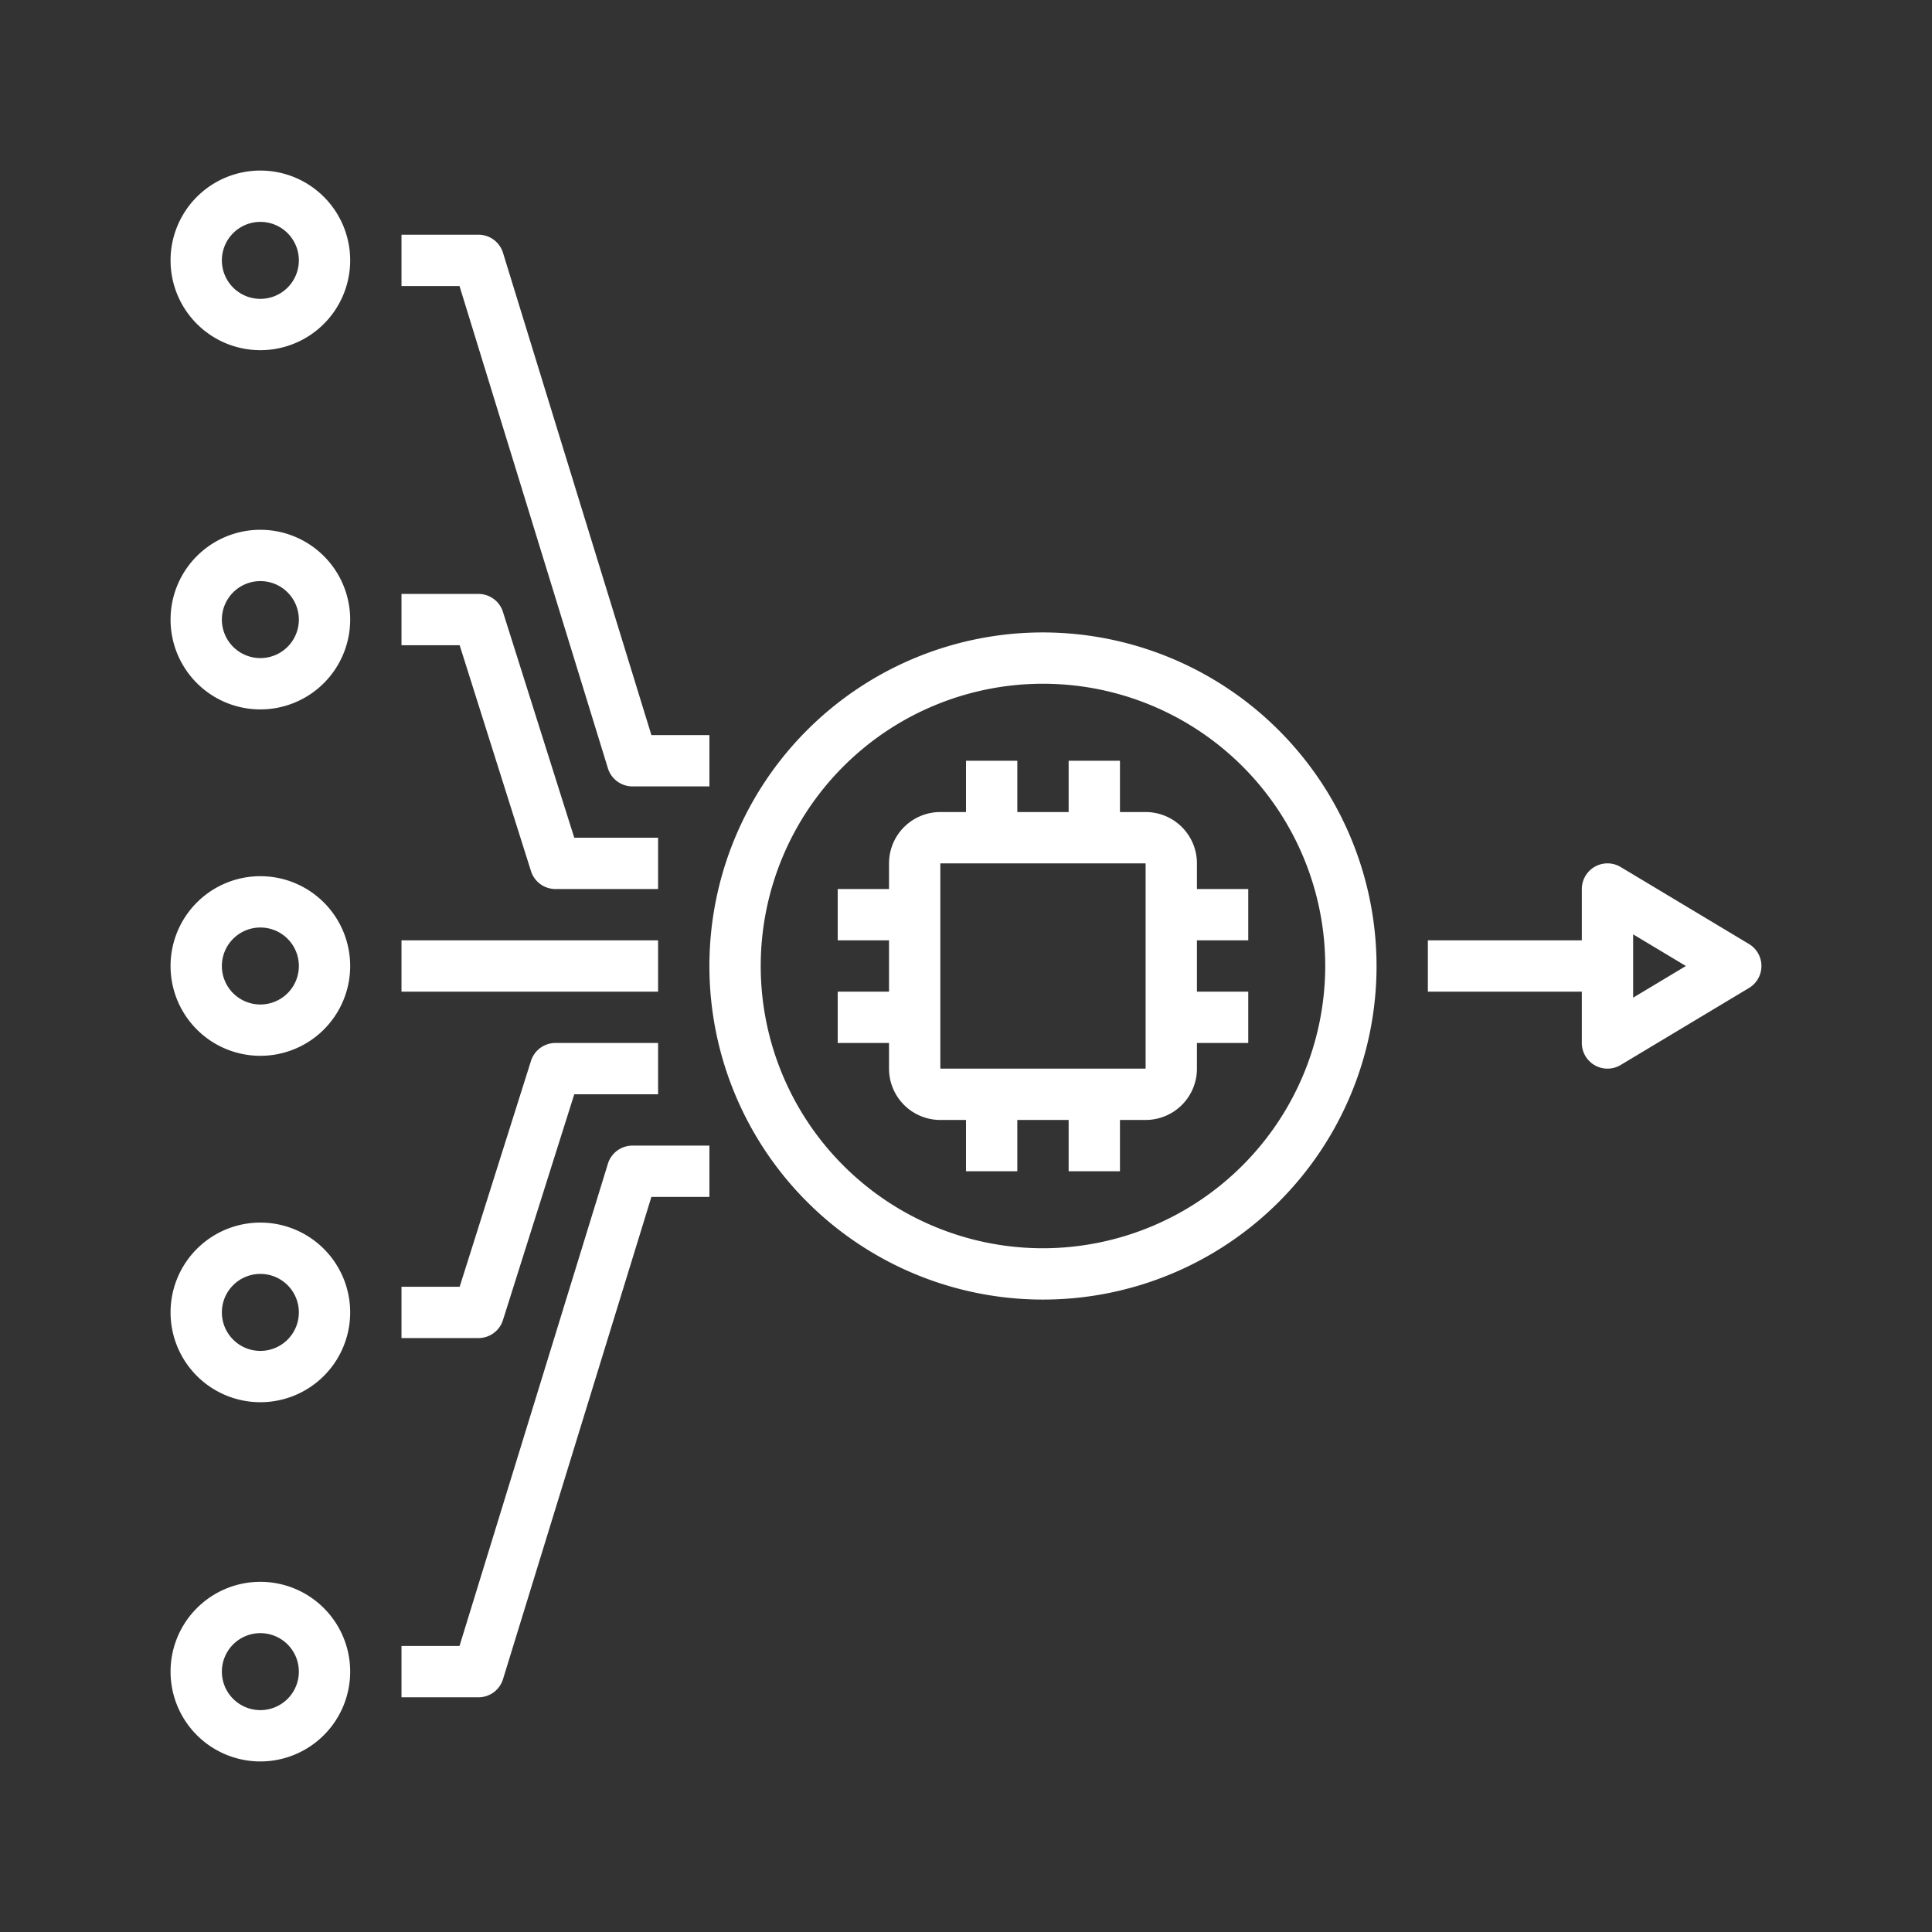 <svg xmlns="http://www.w3.org/2000/svg" version="1.1" xmlns:xlink="http://www.w3.org/1999/xlink" width="512" height="512" x="0" y="0" viewBox="0 0 64 64" style="enable-background:new 0 0 512 512" xml:space="preserve" class=""><rect x="0" y="0" width="64" height="64" fill="#333333" stroke="none"/><g transform="matrix(0.85,0,0,0.85,4.8,4.8)"><path d="M41 28a2 2 0 0 0-2-2h-1v-2h-2v2h-2v-2h-2v2h-1a2 2 0 0 0-2 2v1h-2v2h2v2h-2v2h2v1a2 2 0 0 0 2 2h1v2h2v-2h2v2h2v-2h1a2 2 0 0 0 2-2v-1h2v-2h-2v-2h2v-2h-2Zm-10 8v-8h8v8Z" fill="#ffffff" opacity="1" data-original="#000000" class=""></path><path d="M35 19a13 13 0 1 0 13 13 13.015 13.015 0 0 0-13-13Zm0 24a11 11 0 1 1 11-11 11.013 11.013 0 0 1-11 11ZM4.5 8A3.5 3.5 0 1 0 1 4.5 3.5 3.5 0 0 0 4.5 8Zm0-5A1.5 1.5 0 1 1 3 4.5 1.5 1.5 0 0 1 4.5 3ZM4.5 35.5A3.5 3.5 0 1 0 1 32a3.5 3.5 0 0 0 3.5 3.5Zm0-5A1.5 1.5 0 1 1 3 32a1.5 1.5 0 0 1 1.5-1.5ZM4.5 63A3.5 3.5 0 1 0 1 59.5 3.5 3.5 0 0 0 4.5 63Zm0-5A1.5 1.5 0 1 1 3 59.5 1.5 1.5 0 0 1 4.5 58ZM4.5 49A3.5 3.5 0 1 0 1 45.5 3.5 3.5 0 0 0 4.5 49Zm0-5A1.5 1.5 0 1 1 3 45.5 1.5 1.5 0 0 1 4.5 44ZM4.5 22A3.5 3.5 0 1 0 1 18.5 3.5 3.5 0 0 0 4.5 22Zm0-5A1.5 1.5 0 1 1 3 18.5 1.5 1.5 0 0 1 4.5 17ZM62.515 31.143l-5-3A1 1 0 0 0 56 29v2h-6v2h6v2a1 1 0 0 0 1.515.857l5-3a1 1 0 0 0 0-1.714ZM58 33.234v-2.468L60.056 32ZM10 31h10v2H10zM10 19.5h2.267l2.779 8.8A1 1 0 0 0 16 29h4v-2h-3.267l-2.779-8.8a1 1 0 0 0-.954-.7h-3Z" fill="#ffffff" opacity="1" data-original="#000000" class=""></path><path d="M19 25h3v-2h-2.261L13.956 4.206A1 1 0 0 0 13 3.5h-3v2h2.261l5.783 18.794A1 1 0 0 0 19 25ZM10 46.5h3a1 1 0 0 0 .954-.7l2.779-8.8H20v-2h-4a1 1 0 0 0-.954.7l-2.779 8.8H10Z" fill="#ffffff" opacity="1" data-original="#000000" class=""></path><path d="M10 60.5h3a1 1 0 0 0 .956-.706L19.739 41H22v-2h-3a1 1 0 0 0-.956.706L12.261 58.5H10Z" fill="#ffffff" opacity="1" data-original="#000000" class=""></path></g></svg>
